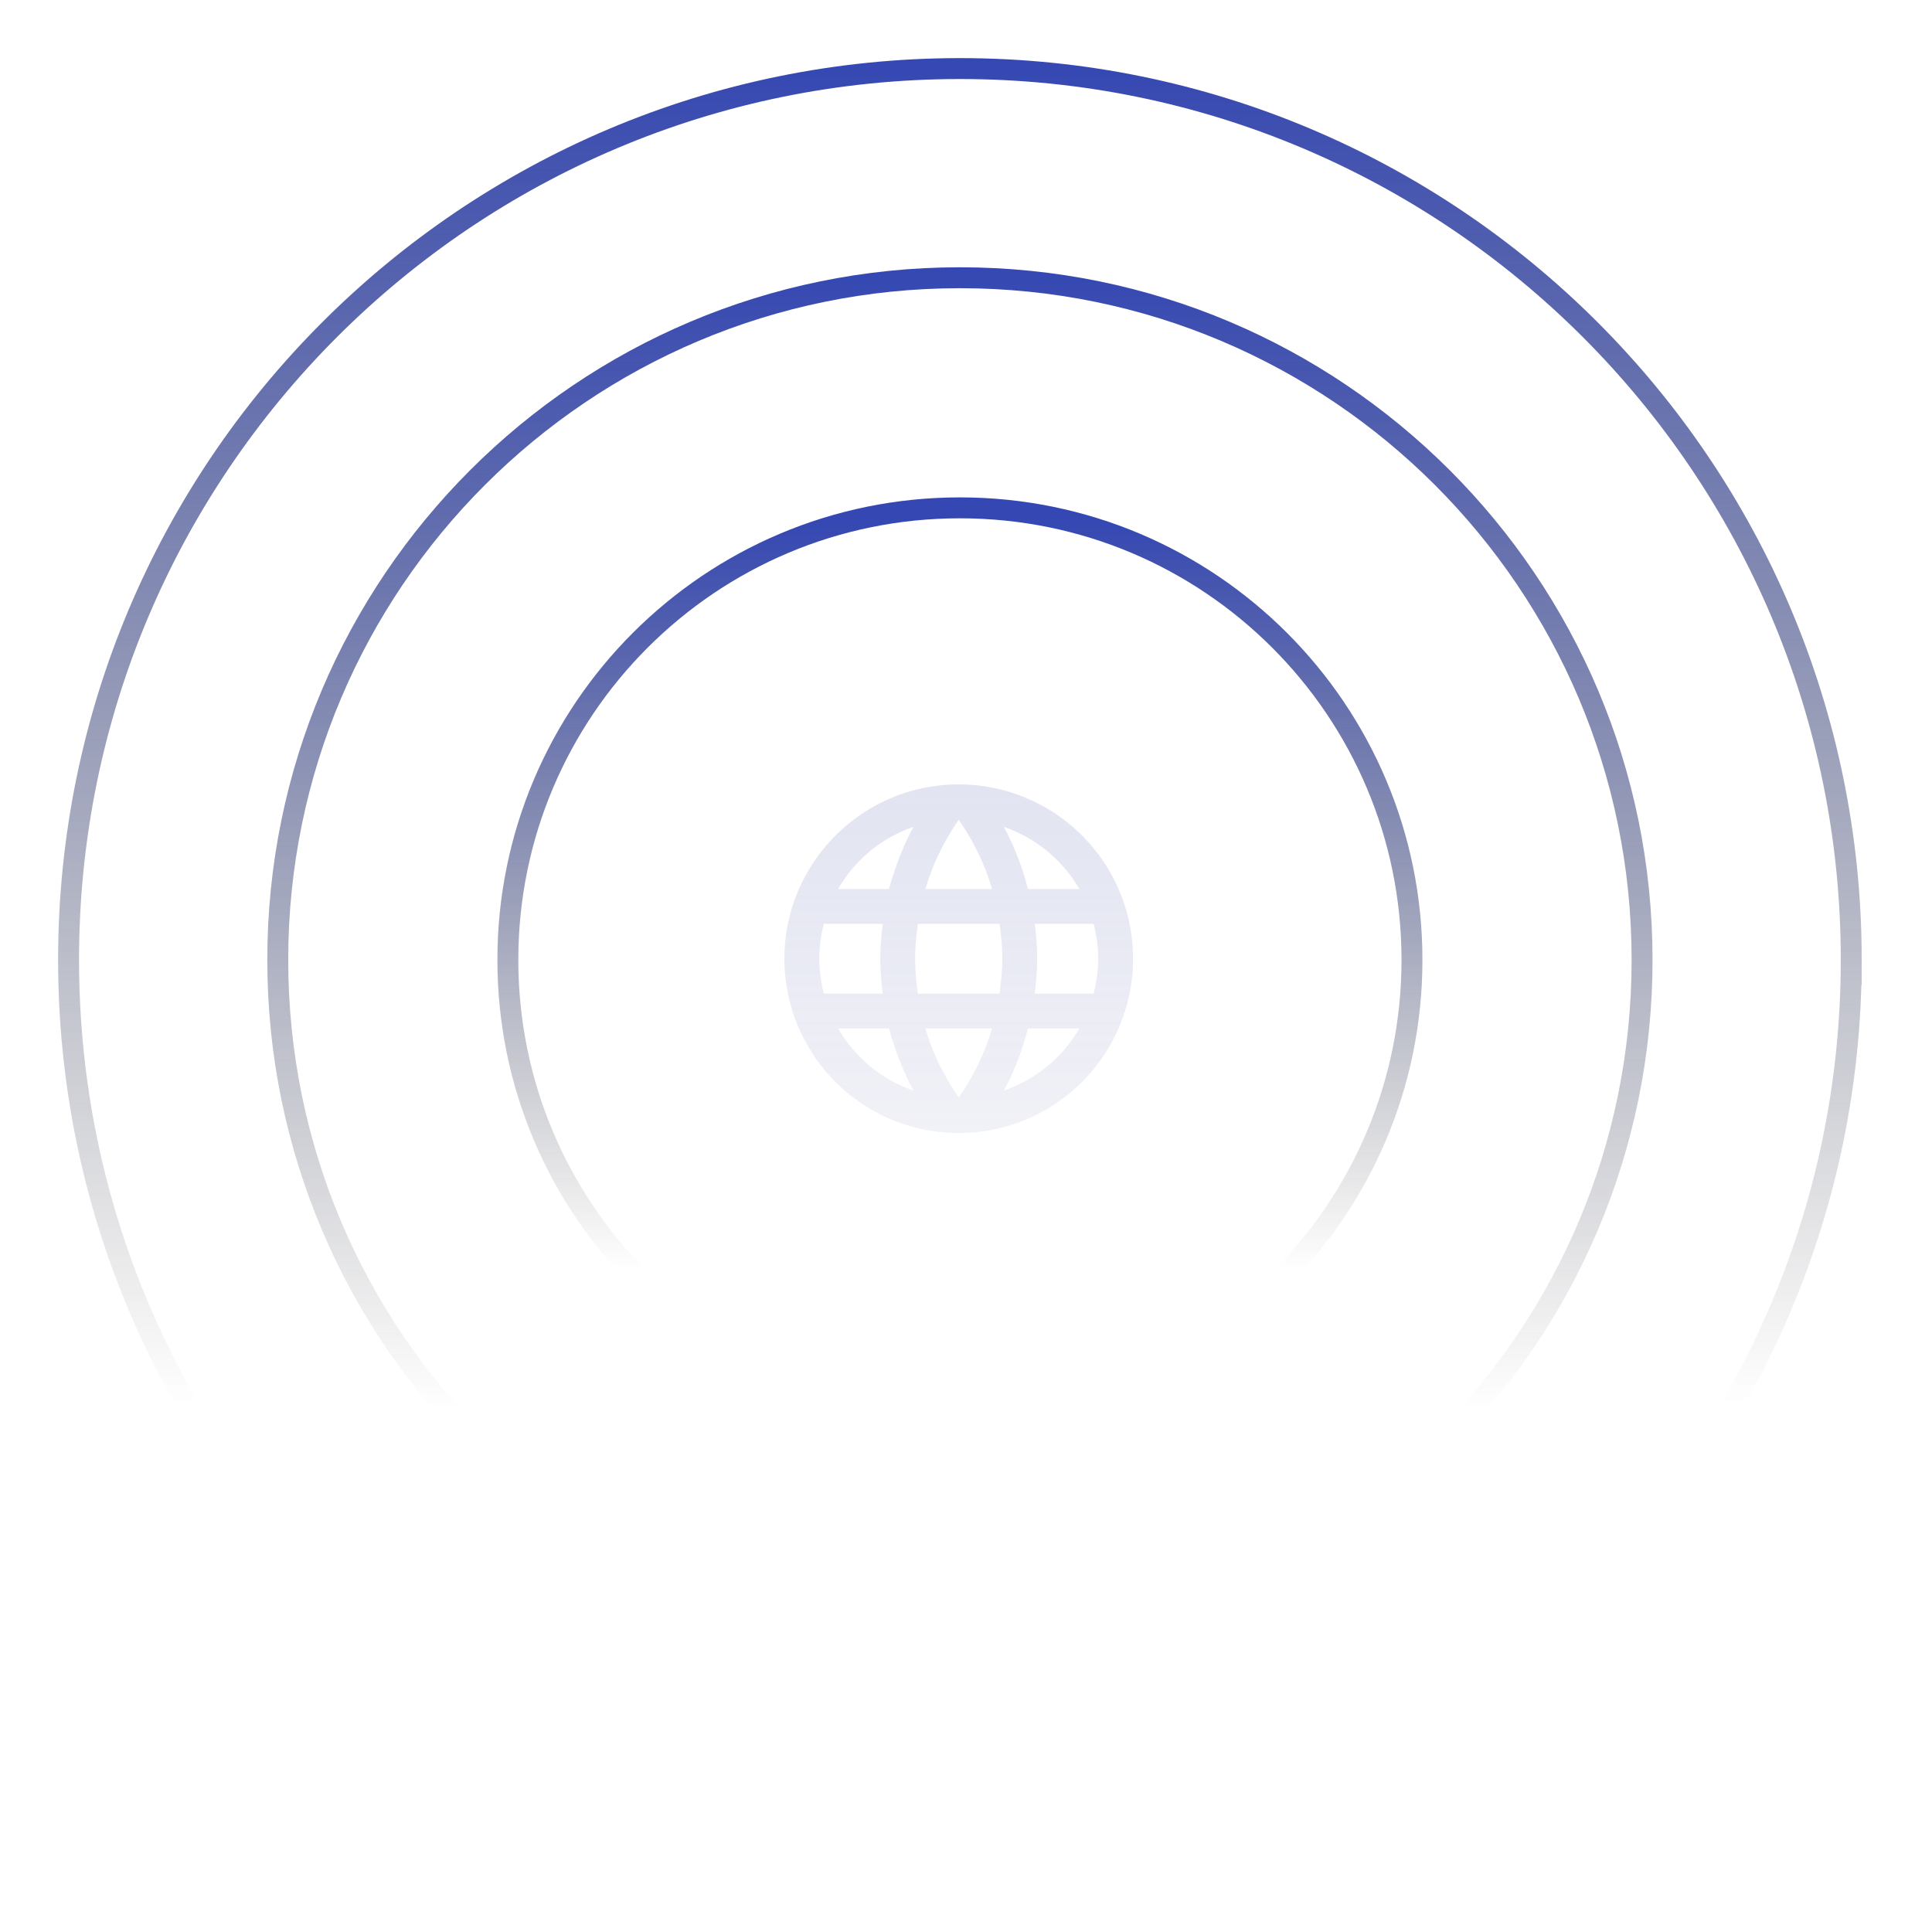 <svg xmlns="http://www.w3.org/2000/svg" width="532" height="532" fill="none"><g filter="url(#a)"><path stroke="url(#b)" stroke-width="5.76" d="M509.763 248.321c0-135.553-109.887-245.44-245.44-245.44S18.883 112.768 18.883 248.32s109.887 245.44 245.44 245.44 245.44-109.887 245.44-245.44Z"/><path stroke="url(#c)" stroke-width="5.76" d="M452.164 248.32c0-103.741-84.098-187.84-187.84-187.84-103.741 0-187.84 84.099-187.84 187.84 0 103.742 84.099 187.84 187.84 187.84 103.742 0 187.84-84.098 187.84-187.84Z"/><path stroke="url(#d)" stroke-width="5.76" d="M388.804 248.321c0-68.749-55.732-124.48-124.48-124.48-68.749 0-124.48 55.731-124.48 124.48 0 68.748 55.731 124.48 124.48 124.48 68.748 0 124.48-55.732 124.48-124.48Z"/><path fill="#fff" fill-opacity=".05" d="M284.928 257.6c.384-3.168.672-6.336.672-9.6 0-3.264-.288-6.432-.672-9.6h16.224c.768 3.072 1.248 6.288 1.248 9.6 0 3.312-.48 6.528-1.248 9.6m-24.72 26.688c2.88-5.328 5.088-11.088 6.624-17.088h14.16a38.539 38.539 0 0 1-20.784 17.088Zm-1.2-26.688h-22.464c-.48-3.168-.768-6.336-.768-9.6 0-3.264.288-6.48.768-9.6h22.464c.432 3.12.768 6.336.768 9.6 0 3.264-.336 6.432-.768 9.6ZM264 286.208c-3.984-5.76-7.2-12.144-9.168-19.008h18.336c-1.968 6.864-5.184 13.248-9.168 19.008ZM244.8 228.8h-14.016a38.014 38.014 0 0 1 20.736-17.088c-2.88 5.328-5.04 11.088-6.72 17.088Zm-14.016 38.4H244.8c1.68 6 3.84 11.76 6.72 17.088a38.404 38.404 0 0 1-20.736-17.088Zm-3.936-9.6c-.768-3.072-1.248-6.288-1.248-9.6 0-3.312.48-6.528 1.248-9.6h16.224c-.384 3.168-.672 6.336-.672 9.6 0 3.264.288 6.432.672 9.6M264 209.744c3.984 5.76 7.2 12.192 9.168 19.056h-18.336c1.968-6.864 5.184-13.296 9.168-19.056Zm33.216 19.056h-14.16a75.377 75.377 0 0 0-6.624-17.088 38.337 38.337 0 0 1 20.784 17.088ZM264 200c-26.544 0-48 21.6-48 48a48 48 0 1 0 48-48Z"/><path fill="url(#e)" fill-opacity=".2" d="M284.928 257.6c.384-3.168.672-6.336.672-9.6 0-3.264-.288-6.432-.672-9.6h16.224c.768 3.072 1.248 6.288 1.248 9.6 0 3.312-.48 6.528-1.248 9.6m-24.72 26.688c2.88-5.328 5.088-11.088 6.624-17.088h14.16a38.539 38.539 0 0 1-20.784 17.088Zm-1.2-26.688h-22.464c-.48-3.168-.768-6.336-.768-9.6 0-3.264.288-6.48.768-9.6h22.464c.432 3.12.768 6.336.768 9.6 0 3.264-.336 6.432-.768 9.6ZM264 286.208c-3.984-5.76-7.2-12.144-9.168-19.008h18.336c-1.968 6.864-5.184 13.248-9.168 19.008ZM244.8 228.8h-14.016a38.014 38.014 0 0 1 20.736-17.088c-2.88 5.328-5.04 11.088-6.72 17.088Zm-14.016 38.4H244.8c1.68 6 3.84 11.76 6.72 17.088a38.404 38.404 0 0 1-20.736-17.088Zm-3.936-9.6c-.768-3.072-1.248-6.288-1.248-9.6 0-3.312.48-6.528 1.248-9.6h16.224c-.384 3.168-.672 6.336-.672 9.6 0 3.264.288 6.432.672 9.6M264 209.744c3.984 5.76 7.2 12.192 9.168 19.056h-18.336c1.968-6.864 5.184-13.296 9.168-19.056Zm33.216 19.056h-14.16a75.377 75.377 0 0 0-6.624-17.088 38.337 38.337 0 0 1 20.784 17.088ZM264 200c-26.544 0-48 21.6-48 48a48 48 0 1 0 48-48Z"/></g><defs><linearGradient id="b" x1="264.323" x2="264.323" y1=".001" y2="496.641" gradientUnits="userSpaceOnUse"><stop stop-color="#3447B3"/><stop offset=".746" stop-color="#333" stop-opacity="0"/></linearGradient><linearGradient id="c" x1="264.324" x2="264.324" y1="57.6" y2="439.04" gradientUnits="userSpaceOnUse"><stop stop-color="#3447B3"/><stop offset=".824" stop-color="#333" stop-opacity="0"/></linearGradient><linearGradient id="d" x1="264.324" x2="264.324" y1="126.721" y2="369.921" gradientUnits="userSpaceOnUse"><stop stop-color="#3447B3"/><stop offset=".85" stop-color="#333" stop-opacity="0"/></linearGradient><linearGradient id="e" x1="216" x2="216" y1="107.679" y2="391.993" gradientUnits="userSpaceOnUse"><stop stop-color="#6471B7"/><stop offset=".294" stop-color="#6370B6" stop-opacity=".983"/><stop offset=".675" stop-color="#4E559E" stop-opacity=".367"/><stop offset=".925" stop-color="#414490" stop-opacity="0"/></linearGradient><filter id="a" width="528.641" height="528.64" x=".002" y=".001" color-interpolation-filters="sRGB" filterUnits="userSpaceOnUse"><feFlood flood-opacity="0" result="BackgroundImageFix"/><feColorMatrix in="SourceAlpha" result="hardAlpha" values="0 0 0 0 0 0 0 0 0 0 0 0 0 0 0 0 0 0 127 0"/><feOffset dy="16"/><feGaussianBlur stdDeviation="8"/><feComposite in2="hardAlpha" operator="out"/><feColorMatrix values="0 0 0 0 0 0 0 0 0 0 0 0 0 0 0 0 0 0 0.25 0"/><feBlend in2="BackgroundImageFix" result="effect1_dropShadow_212_2191"/><feBlend in="SourceGraphic" in2="effect1_dropShadow_212_2191" result="shape"/></filter></defs></svg>